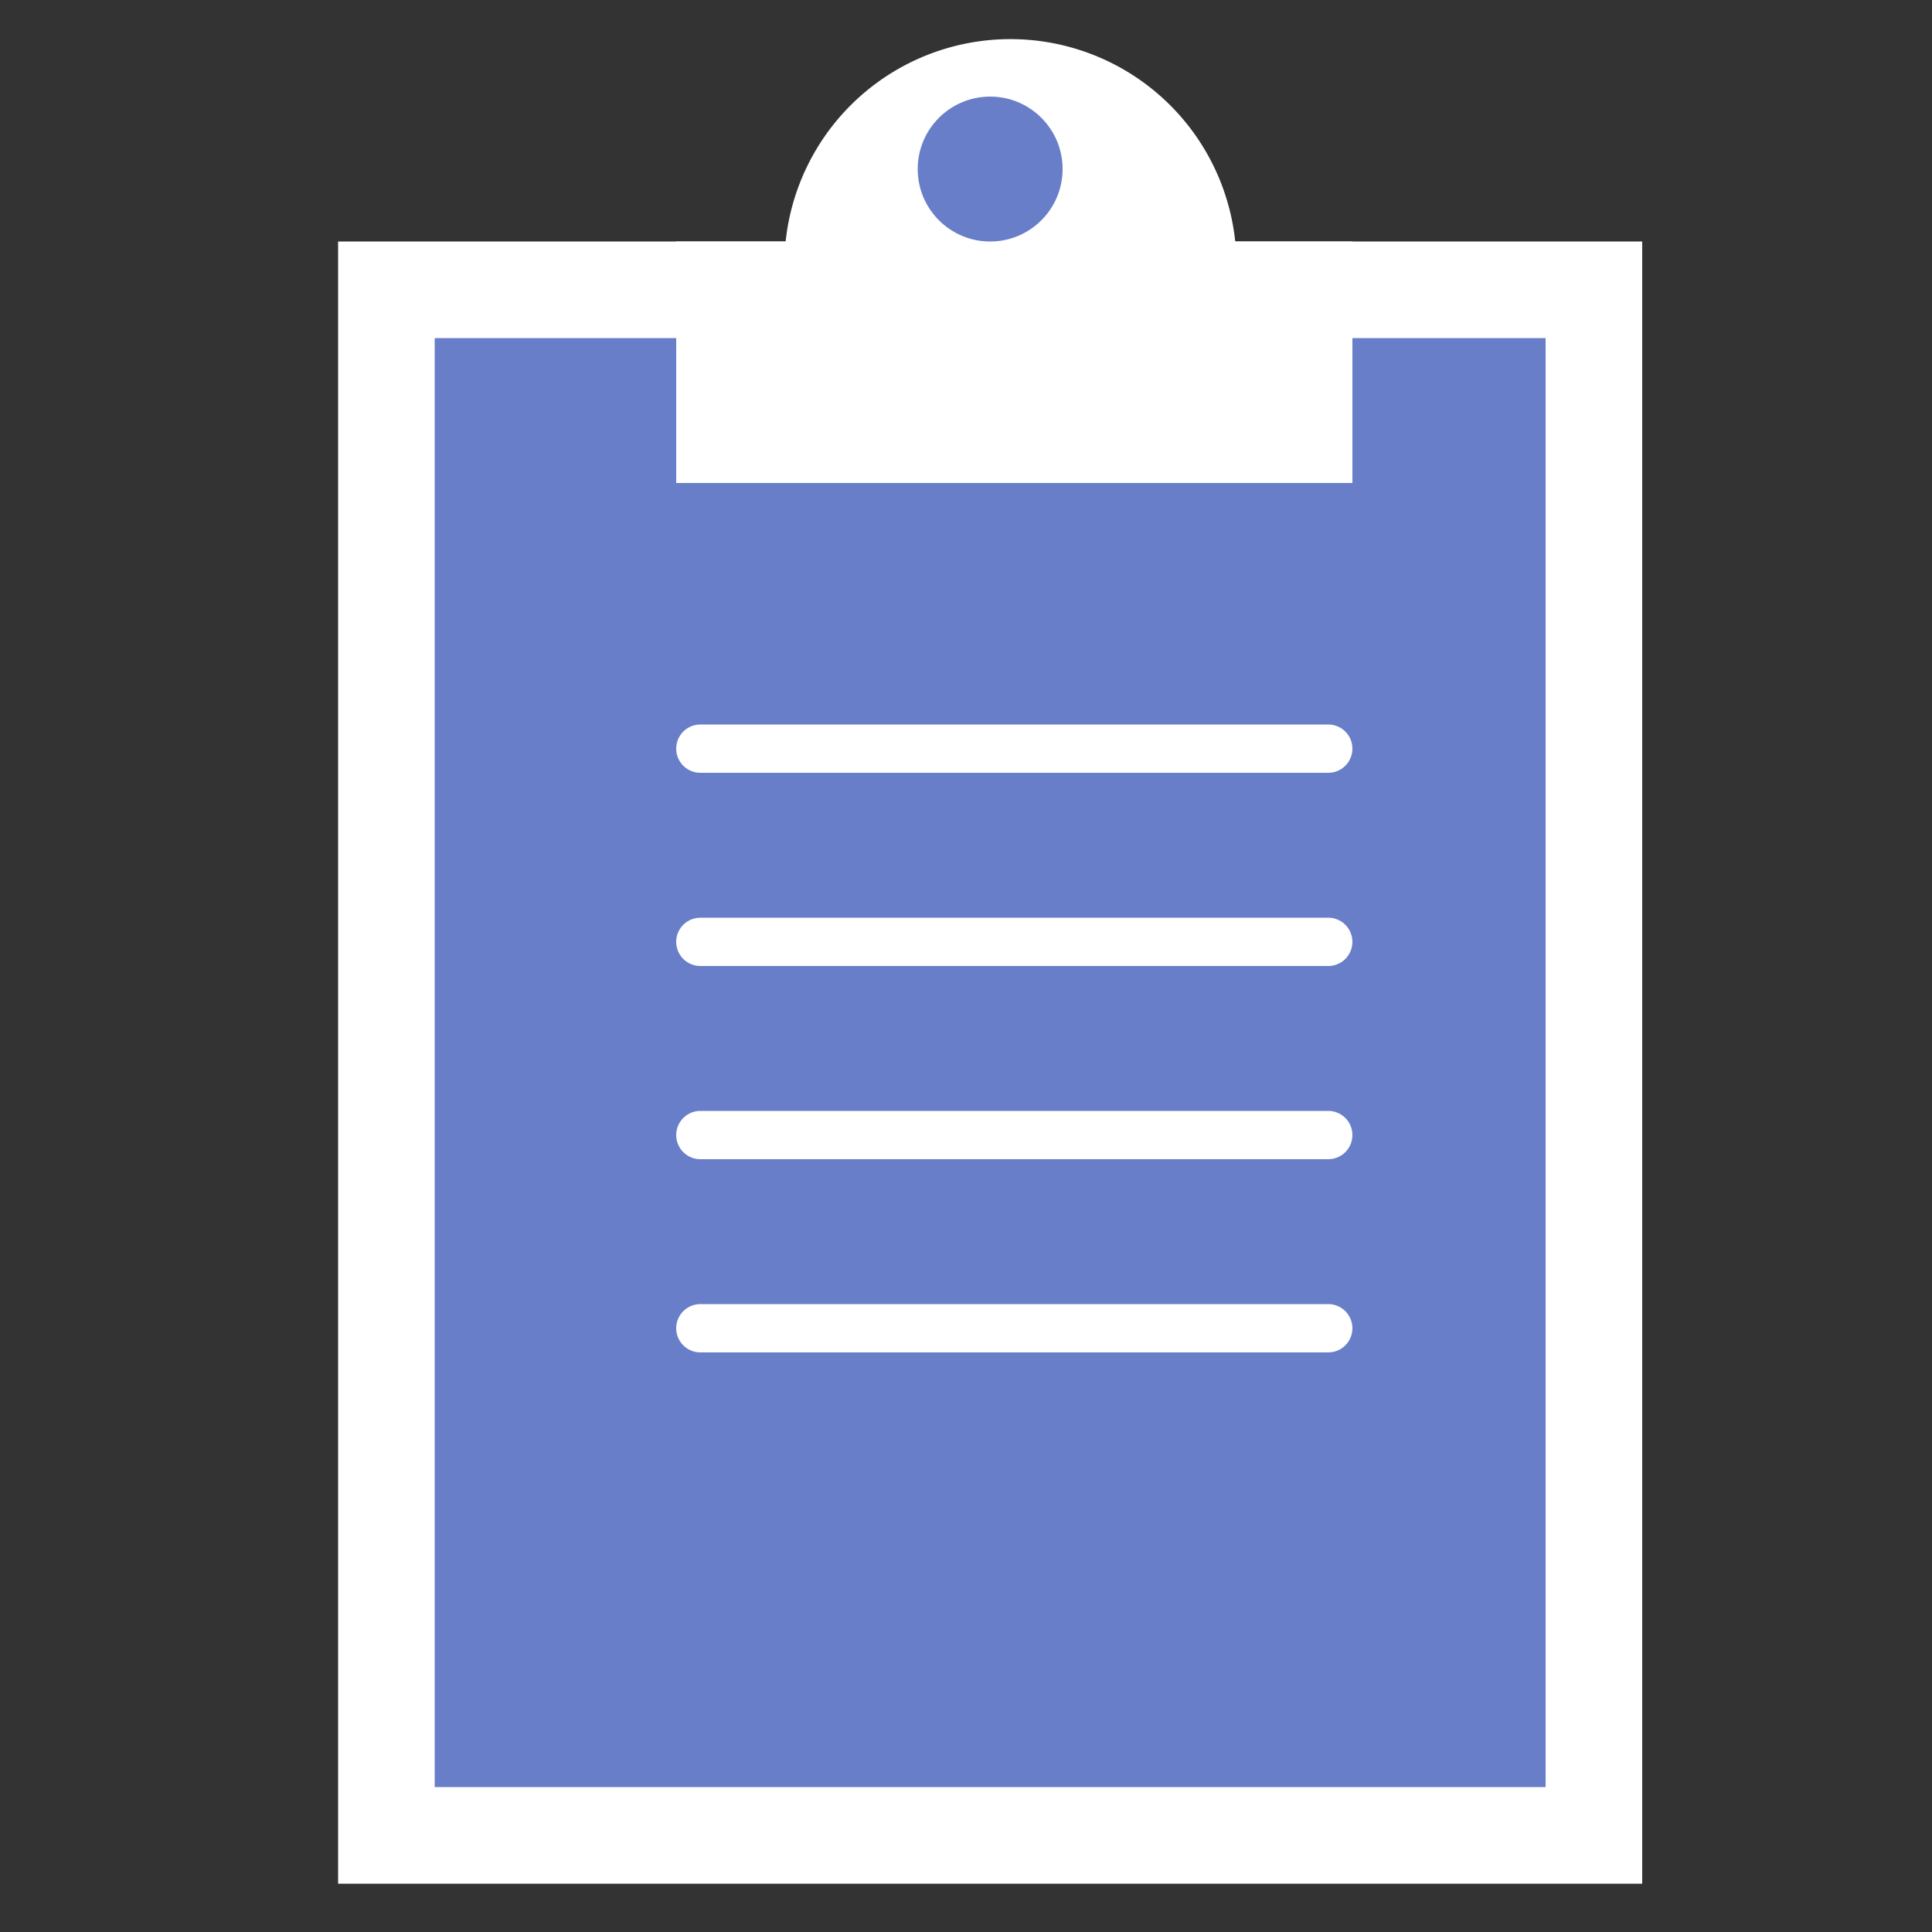 <svg xmlns="http://www.w3.org/2000/svg" viewBox="0 0 40 40"><rect x="0" y="0" width="40" height="40" fill="#333333" stroke="none"/><defs><style>.fc41ee3c-f986-464e-bac1-b60c5bb9f922{fill:#697ec8;}.b1f76bd2-f167-4a4b-8e91-d5526c566f89{fill:#fff;}.a42011c4-6e60-40b5-a705-1ac1c8df8d7d,.b80a8d23-b5f3-4522-99d7-ebb6cce1e06c{fill:none;}.b80a8d23-b5f3-4522-99d7-ebb6cce1e06c{stroke:#fff;stroke-linecap:round;stroke-linejoin:round;}</style></defs><g id="a210577c-c1a5-439e-8300-b60d318b7a73" data-name="レイヤー 2"><g id="ab85c9d2-1402-4517-9cbb-2e209acaa4e4" data-name="icons"><rect class="fc41ee3c-f986-464e-bac1-b60c5bb9f922" x="8" y="6" width="25" height="32"/><path class="b1f76bd2-f167-4a4b-8e91-d5526c566f89" d="M32,7V37H9V7H32m2-2H7V39H34V5Z"/><rect class="b1f76bd2-f167-4a4b-8e91-d5526c566f89" x="14" y="5" width="14" height="5"/><path class="b1f76bd2-f167-4a4b-8e91-d5526c566f89" d="M16.24,5.49a4.68,4.68,0,1,1,9.36,0"/><circle class="fc41ee3c-f986-464e-bac1-b60c5bb9f922" cx="20.5" cy="3.5" r="1.5"/><line class="b80a8d23-b5f3-4522-99d7-ebb6cce1e06c" x1="14.5" y1="15.5" x2="27.5" y2="15.5"/><line class="b80a8d23-b5f3-4522-99d7-ebb6cce1e06c" x1="14.5" y1="19.5" x2="27.5" y2="19.5"/><line class="b80a8d23-b5f3-4522-99d7-ebb6cce1e06c" x1="14.5" y1="23.5" x2="27.5" y2="23.5"/><line class="b80a8d23-b5f3-4522-99d7-ebb6cce1e06c" x1="14.5" y1="27.5" x2="27.5" y2="27.5"/><rect class="a42011c4-6e60-40b5-a705-1ac1c8df8d7d" width="40" height="40"/></g></g></svg>